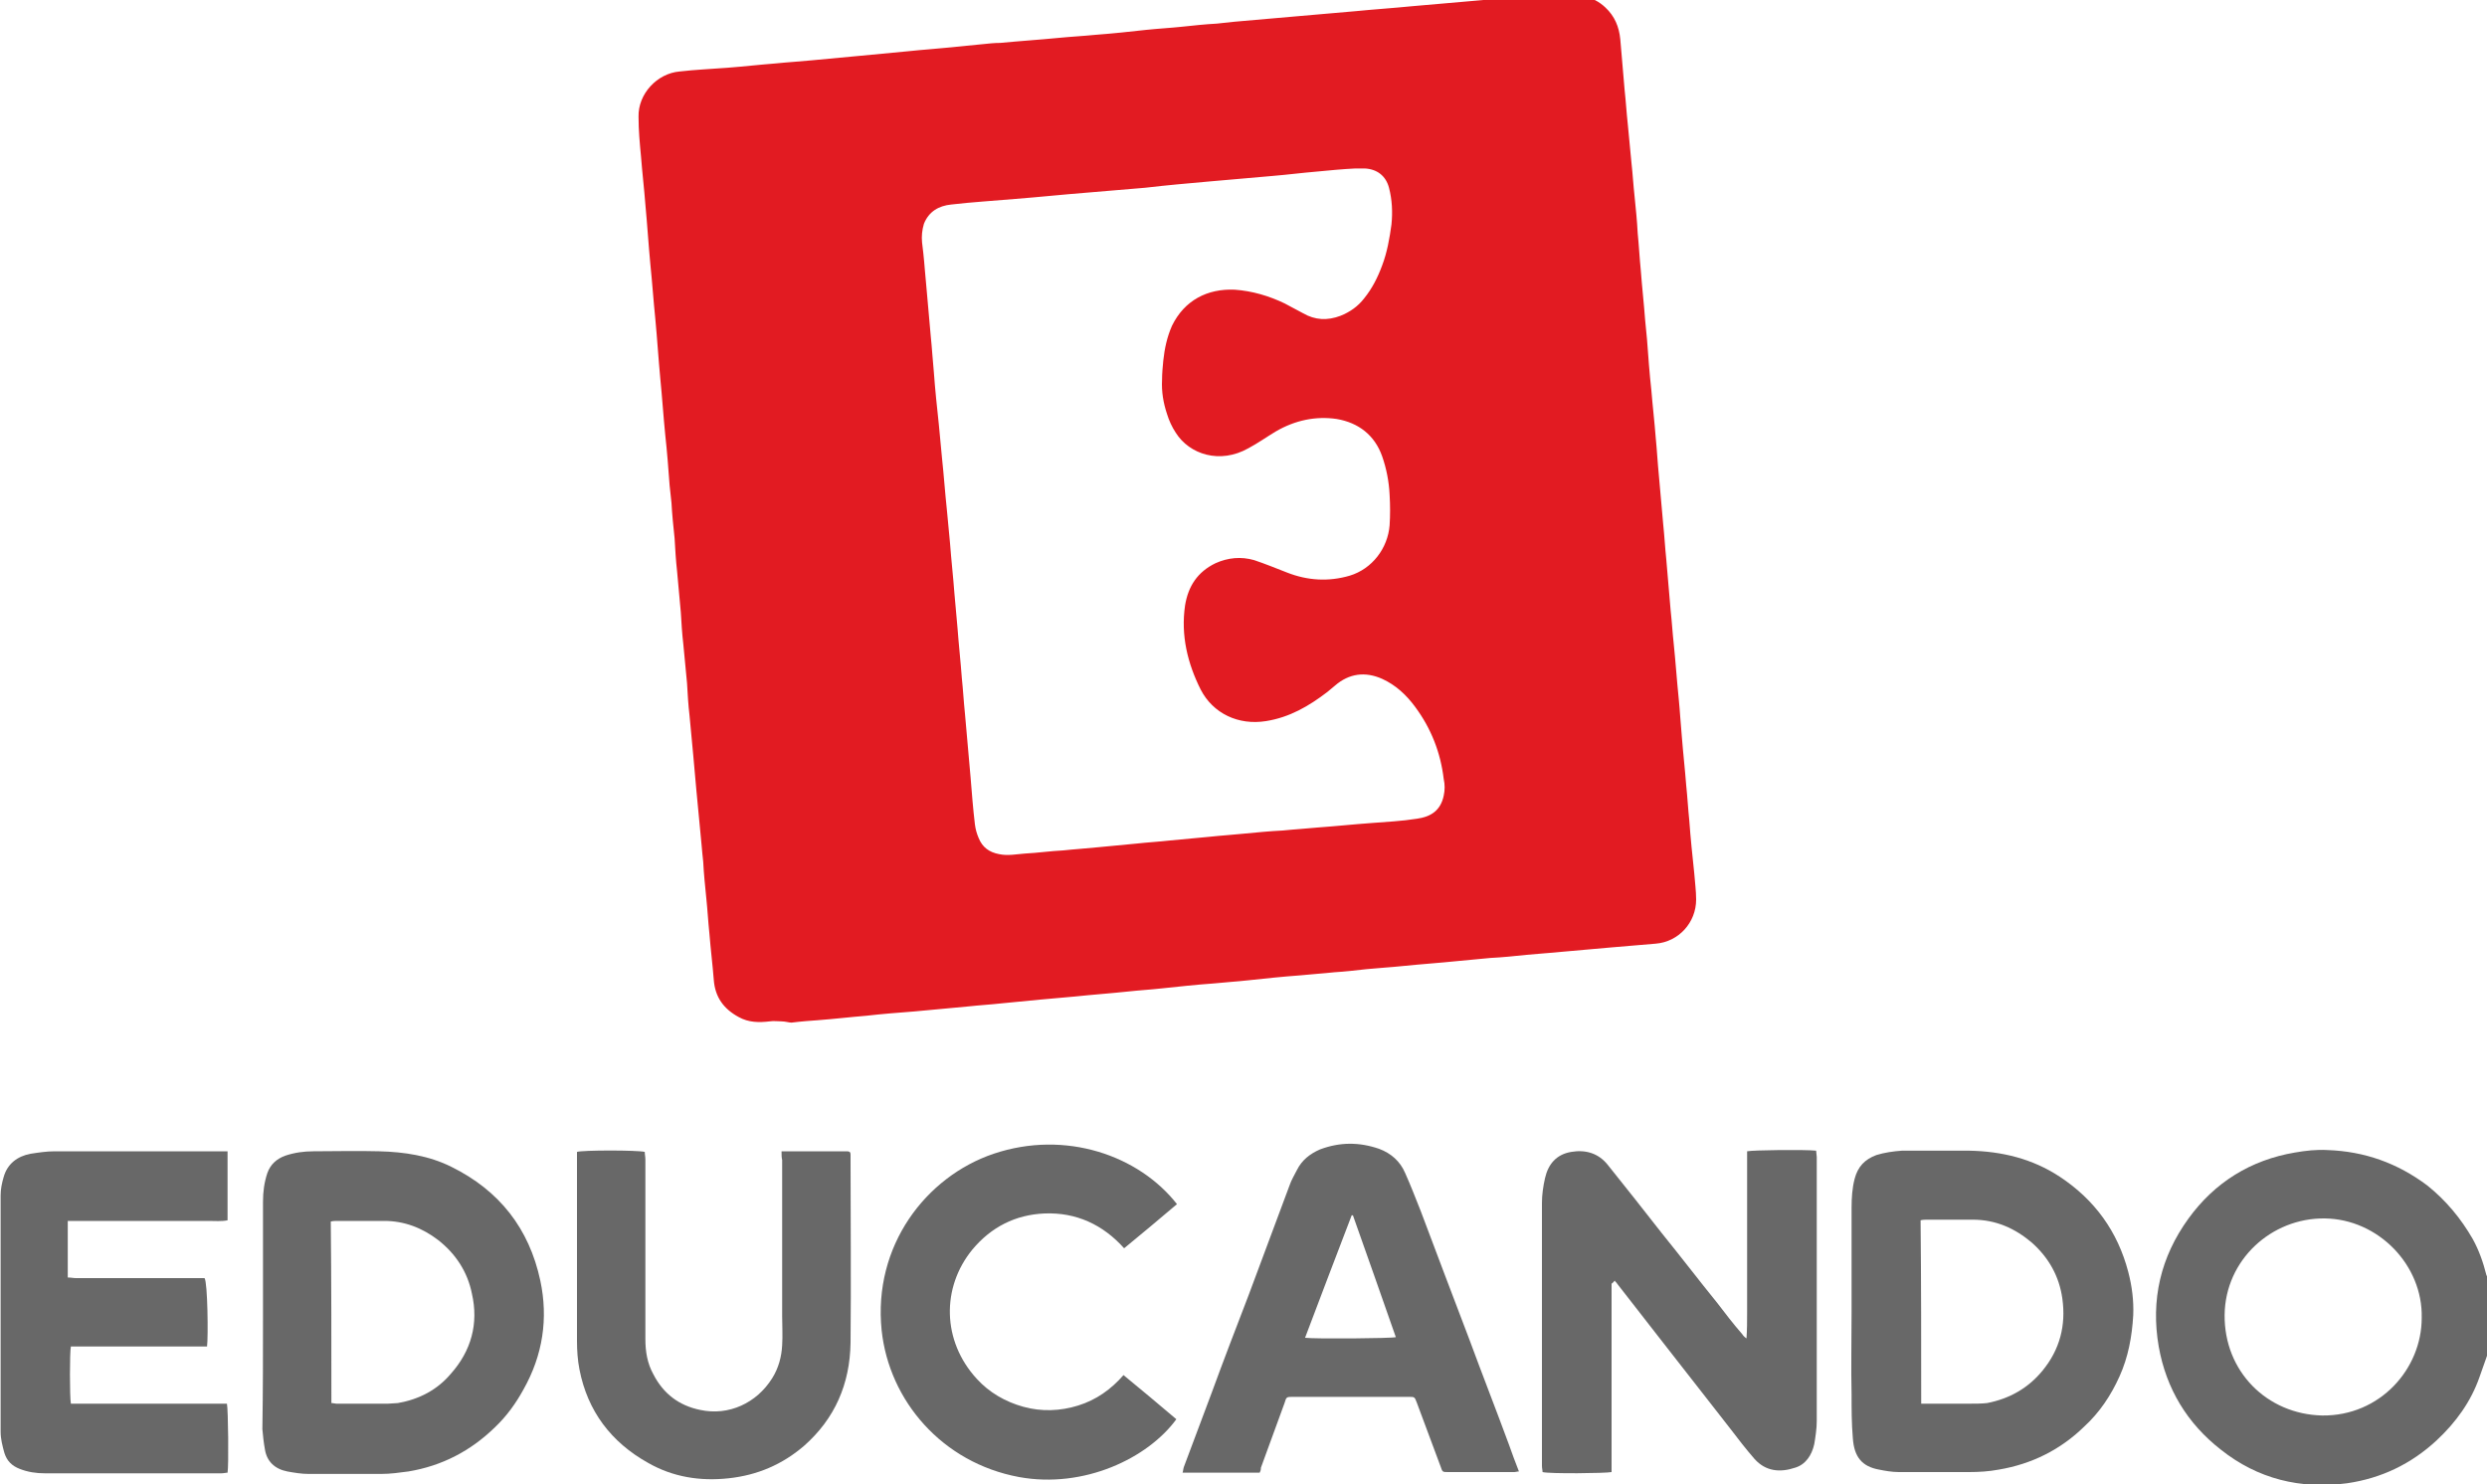 <?xml version="1.0" encoding="utf-8"?>
<!-- Generator: Adobe Illustrator 24.1.2, SVG Export Plug-In . SVG Version: 6.00 Build 0)  -->
<!DOCTYPE svg PUBLIC "-//W3C//DTD SVG 1.1//EN" "http://www.w3.org/Graphics/SVG/1.1/DTD/svg11.dtd">
<svg version="1.1" id="Layer_1" xmlns:x="http://ns.adobe.com/Extensibility/1.0/" xmlns:i="http://ns.adobe.com/AdobeIllustrator/10.0/" xmlns:graph="http://ns.adobe.com/Graphs/1.0/"
	 xmlns="http://www.w3.org/2000/svg" xmlns:xlink="http://www.w3.org/1999/xlink" x="0px" y="0px" viewBox="0 0 400 238.8"
	 style="enable-background:new 0 0 400 238.8;" xml:space="preserve">
<style type="text/css">
	.st0{fill:#686868;}
	.st1{fill:#E21B22;}
</style>
<g>
	<path class="st0" d="M400,218.1c-0.4,1.1-0.8,2.3-1.2,3.4c-1.4,4-3.8,7.3-6.9,10.2c-4.1,3.8-8.9,6.1-14.4,6.9
		c-7.5,1-14.4-0.7-20.3-5.4c-5.4-4.2-8.8-9.8-10-16.6c-1.3-7.5,0.3-14.4,4.8-20.6c4.2-5.8,10-9.4,17.1-10.6c1.7-0.3,3.5-0.5,5.2-0.4
		c6,0.2,11.3,2.1,16.1,5.7c3,2.4,5.4,5.3,7.3,8.6c1,1.8,1.7,3.8,2.2,5.8c0.1,0.2,0.2,0.4,0.2,0.5C400,209.8,400,213.9,400,218.1z
		 M389.5,212c0.2-8.5-7-15.9-15.6-16c-8.6-0.1-16,6.7-16.1,15.5c-0.1,9.1,6.8,16,15.7,16.2C382.8,227.8,389.5,220.2,389.5,212z"/>
	<path class="st1" d="M127.3,164.5c-0.4,0-1-0.2-1.6-0.2c-0.6,0-1.3-0.1-1.9,0c-1.7,0.2-3.4,0.2-5-0.7c-2.4-1.3-3.8-3.2-4-6
		c-0.2-2.5-0.5-4.9-0.7-7.4c-0.2-1.9-0.3-3.8-0.5-5.7c-0.2-2-0.4-3.9-0.5-5.9c-0.2-1.7-0.3-3.4-0.5-5.2c-0.2-2.1-0.4-4.2-0.6-6.3
		c-0.2-1.9-0.3-3.7-0.5-5.6c-0.2-2.1-0.4-4.2-0.6-6.4c-0.2-1.7-0.3-3.4-0.4-5.2c-0.2-2.1-0.4-4.2-0.6-6.3c-0.2-1.7-0.3-3.4-0.4-5.1
		c-0.2-2.2-0.4-4.4-0.6-6.6c-0.2-1.8-0.3-3.5-0.4-5.3c-0.2-1.9-0.4-3.8-0.5-5.7c-0.1-0.9-0.2-1.9-0.3-2.8c-0.2-2.7-0.4-5.4-0.7-8.1
		c-0.3-3-0.5-6.1-0.8-9.1c-0.3-3.2-0.5-6.4-0.8-9.6c-0.3-2.9-0.5-5.9-0.8-8.8c-0.3-3.2-0.5-6.4-0.8-9.6c-0.2-2.6-0.5-5.1-0.7-7.7
		c-0.2-2.1-0.4-4.2-0.4-6.4c-0.1-3.7,3-7,6.6-7.3c2.6-0.3,5.1-0.4,7.7-0.6c2.6-0.2,5.2-0.5,7.8-0.7c1.9-0.2,3.8-0.3,5.8-0.5
		c2.1-0.2,4.2-0.4,6.4-0.6c1.1-0.1,2.2-0.2,3.2-0.3c2.1-0.2,4.2-0.4,6.3-0.6c1.8-0.2,3.6-0.3,5.5-0.5c2-0.2,4-0.4,6.1-0.6
		c0.9-0.1,1.9-0.2,2.8-0.2c3.1-0.3,6.2-0.5,9.3-0.8c2-0.2,4-0.3,6-0.5c2.7-0.2,5.5-0.5,8.2-0.8c1.9-0.2,3.8-0.3,5.7-0.5
		c1.9-0.2,3.7-0.4,5.6-0.5c0.9-0.1,1.9-0.2,2.8-0.3c3.4-0.3,6.9-0.6,10.3-0.9c3.1-0.3,6.1-0.5,9.2-0.8c3-0.3,6.1-0.5,9.1-0.8
		c3.1-0.3,6.1-0.5,9.2-0.8c3.1-0.3,6.1-0.5,9.2-0.8c1.4-0.1,2.8-0.2,4.1,0c0.5,0.1,1,0,1.5-0.1c2.6-0.3,5.1,0,7.1,1.9
		c1.5,1.4,2.2,3.1,2.4,5.1c0.2,2.7,0.5,5.5,0.7,8.2c0.2,1.8,0.3,3.6,0.5,5.4c0.2,2.1,0.4,4.2,0.6,6.3c0.2,1.8,0.3,3.6,0.5,5.4
		c0.2,2,0.4,3.9,0.5,5.9c0.2,2,0.3,4,0.5,6c0.2,2.7,0.5,5.3,0.7,8c0.1,1,0.2,2.1,0.3,3.1c0.2,2.7,0.4,5.5,0.7,8.2
		c0.2,2.5,0.5,5,0.7,7.6c0.2,2,0.3,4,0.5,6c0.2,2.6,0.5,5.3,0.7,7.9c0.2,1.9,0.3,3.8,0.5,5.7c0.2,2.7,0.5,5.5,0.7,8.2
		c0.2,1.8,0.3,3.6,0.5,5.4c0.3,2.9,0.5,5.9,0.8,8.8c0.2,2,0.3,4,0.5,6.1c0.2,2.6,0.5,5.2,0.7,7.8c0.2,1.9,0.3,3.8,0.5,5.7
		c0.2,2.8,0.5,5.7,0.8,8.5c0.1,1.4,0.3,2.8,0.3,4.2c0,3.7-2.8,6.8-6.5,7.1c-2.4,0.2-4.7,0.4-7.1,0.6c-2.6,0.2-5.3,0.5-7.9,0.7
		c-1.9,0.2-3.8,0.3-5.8,0.5c-1.9,0.2-3.8,0.4-5.8,0.5c-1.8,0.2-3.5,0.3-5.3,0.5c-2.9,0.3-5.9,0.5-8.8,0.8c-1.9,0.2-3.8,0.3-5.8,0.5
		c-1.8,0.2-3.5,0.4-5.2,0.5c-1.8,0.2-3.6,0.3-5.5,0.5c-2.8,0.2-5.6,0.5-8.4,0.8c-1.8,0.2-3.6,0.3-5.5,0.5c-2.8,0.2-5.6,0.5-8.4,0.8
		c-1.8,0.2-3.6,0.3-5.4,0.5c-2.8,0.3-5.7,0.5-8.5,0.8c-1.9,0.2-3.7,0.3-5.6,0.5c-2.1,0.2-4.1,0.4-6.2,0.6c-1.8,0.2-3.6,0.3-5.4,0.5
		c-2.9,0.3-5.7,0.5-8.6,0.8c-2.6,0.2-5.2,0.4-7.8,0.7c-2.5,0.2-5,0.5-7.6,0.7C130.3,164.2,128.9,164.3,127.3,164.5z M218,27.1
		C218,27.1,218,27.1,218,27.1c-2.1,0.1-4.1,0.3-6.2,0.5c-2.4,0.2-4.7,0.5-7.1,0.7c-3.4,0.3-6.9,0.6-10.3,0.9
		c-3.4,0.3-6.8,0.6-10.2,1c-3.2,0.3-6.3,0.5-9.5,0.8c-3.8,0.3-7.6,0.7-11.4,1c-3.4,0.3-6.9,0.5-10.3,0.9c-2,0.2-3.6,1.1-4.4,3.1
		c-0.3,1-0.4,2-0.3,3c0.1,0.6,0.1,1.1,0.2,1.7c0.2,1.8,0.3,3.6,0.5,5.5c0.2,2.6,0.5,5.3,0.7,7.9c0.2,1.9,0.3,3.8,0.5,5.8
		c0.2,2.8,0.5,5.6,0.8,8.4c0.2,1.8,0.3,3.5,0.5,5.3c0.3,2.8,0.5,5.7,0.8,8.5c0.2,1.8,0.3,3.5,0.5,5.3c0.2,2.7,0.5,5.3,0.7,8
		c0.2,1.9,0.3,3.7,0.5,5.6c0.2,2.7,0.5,5.4,0.7,8.1c0.2,1.9,0.3,3.8,0.5,5.7c0.3,3.4,0.6,6.8,0.9,10.2c0.2,2.5,0.4,5.1,0.7,7.6
		c0.1,0.8,0.3,1.5,0.6,2.2c0.6,1.5,1.7,2.3,3.3,2.6c1.4,0.3,2.8,0,4.2-0.1c2-0.1,4-0.4,6.1-0.5c1.8-0.2,3.6-0.3,5.5-0.5
		c2.1-0.2,4.2-0.4,6.3-0.6c1.8-0.2,3.6-0.3,5.4-0.5c2.1-0.2,4.2-0.4,6.4-0.6c1.8-0.2,3.6-0.3,5.5-0.5c2.1-0.2,4.1-0.4,6.2-0.5
		c1.9-0.2,3.8-0.3,5.8-0.5c2.8-0.2,5.6-0.5,8.4-0.7c2.5-0.2,4.9-0.3,7.4-0.7c2.2-0.3,3.8-1.3,4.3-3.7c0.2-0.9,0.2-1.8,0-2.7
		c-0.5-4.2-2-8.1-4.6-11.6c-1.4-1.9-3.1-3.5-5.3-4.5c-2.7-1.2-5.3-0.9-7.6,1.1c-0.4,0.3-0.8,0.7-1.2,1c-3,2.3-6.1,4.1-9.9,4.7
		c-4.4,0.7-8.5-1.2-10.5-5.1c-2.1-4.2-3.2-8.7-2.5-13.5c0.5-3.1,2-5.4,4.9-6.8c2-0.9,4.1-1.1,6.2-0.5c1.8,0.6,3.5,1.3,5.3,2
		c3.3,1.3,6.7,1.5,10.1,0.5c3.6-1.1,6.1-4.4,6.4-8.1c0.1-1.6,0.1-3.2,0-4.9c-0.1-2.1-0.5-4.2-1.2-6.2c-1.2-3.4-3.8-5.4-7.3-6
		c-3.4-0.5-6.7,0.2-9.8,2c-1.5,0.9-2.9,1.9-4.4,2.7c-4.6,2.6-9.5,1-11.7-2.5c-0.6-0.9-1.1-2-1.4-3c-0.6-1.8-0.9-3.6-0.8-5.5
		c0-1,0.1-2.1,0.2-3.1c0.2-1.9,0.6-3.8,1.4-5.6c2-4.1,5.7-6,10.1-5.8c2.8,0.2,5.5,1,8,2.2c1,0.5,2,1.1,3,1.6c1.9,1.1,3.9,1.2,6,0.4
		c1.5-0.6,2.8-1.5,3.8-2.8c1.3-1.6,2.2-3.4,2.9-5.3c0.8-2.1,1.2-4.4,1.5-6.6c0.2-2,0.1-4-0.4-5.9c-0.5-1.9-1.9-3-3.9-3.1
		C218.9,27.1,218.4,27.1,218,27.1z"/>
	<path class="st0" d="M259.2,206.5c0,10.1,0,20.2,0,30.3c-0.9,0.2-10,0.3-11.1,0c0-0.3-0.1-0.6-0.1-1c0-14.1,0-28.2,0-42.3
		c0-1.3,0.2-2.7,0.5-4c0.5-2.2,1.8-3.8,4.2-4.2c2.3-0.4,4.4,0.2,5.9,2.1c2.9,3.6,5.8,7.3,8.7,11c3,3.7,5.9,7.5,8.9,11.2
		c1.3,1.7,2.6,3.4,4,5c0.2,0.3,0.4,0.5,0.7,0.7c0.1-1.4,0.1-2.8,0.1-4.2c0-1.5,0-2.9,0-4.4c0-1.4,0-2.8,0-4.3c0-1.4,0-2.8,0-4.3
		c0-1.4,0-2.8,0-4.3c0-1.5,0-2.9,0-4.4c0-1.4,0-2.8,0-4.2c0.9-0.2,9.3-0.3,11.1-0.1c0,0.3,0.1,0.7,0.1,1c0,1.8,0,3.5,0,5.3
		c0,12.4,0,24.8,0,37.2c0,1.2-0.2,2.5-0.4,3.7c-0.4,1.8-1.4,3.3-3.1,3.8c-2.4,0.8-4.7,0.6-6.5-1.4c-1.4-1.6-2.7-3.3-4-5
		c-3.6-4.6-7.1-9.1-10.7-13.7c-2.5-3.2-5-6.4-7.4-9.5c-0.1-0.2-0.3-0.3-0.4-0.5C259.4,206.4,259.3,206.4,259.2,206.5z"/>
	<path class="st0" d="M297.8,211.1c0-5.6,0-11.2,0-16.8c0-1.6,0.1-3.2,0.5-4.7c0.5-1.9,1.6-3.1,3.5-3.8c1.3-0.4,2.7-0.6,4.1-0.7
		c3.6,0,7.2,0,10.8,0c5.3,0.1,10.2,1.3,14.6,4.2c5.6,3.7,9.3,8.8,11,15.3c0.6,2.3,0.9,4.6,0.8,7c-0.2,3.4-0.8,6.7-2.2,9.8
		c-1.4,3.1-3.2,5.8-5.7,8.1c-3.8,3.7-8.4,6-13.7,6.9c-1.6,0.3-3.2,0.4-4.8,0.4c-3.8,0-7.5,0-11.3,0c-1.1,0-2.2-0.2-3.2-0.4
		c-2.7-0.5-4-2-4.2-5.1c-0.2-2.3-0.2-4.7-0.2-7C297.7,220,297.8,215.6,297.8,211.1z M309,225.8c0.5,0,0.9,0,1.2,0c2.2,0,4.4,0,6.6,0
		c0.9,0,1.9,0,2.8-0.1c3.6-0.7,6.6-2.4,8.9-5.2c2.8-3.4,3.8-7.3,3.2-11.6c-0.5-3.6-2.2-6.6-4.9-9c-2.7-2.3-5.8-3.7-9.5-3.7
		c-2.4,0-4.9,0-7.3,0c-0.4,0-0.7,0-1.1,0.1C309,206.2,309,215.9,309,225.8z"/>
	<path class="st0" d="M42.3,211.5c0-6.1,0-12.1,0-18.2c0-1.6,0.2-3.1,0.7-4.6c0.5-1.4,1.5-2.3,2.9-2.8c1.5-0.5,3-0.7,4.5-0.7
		c3.5,0,7-0.1,10.6,0c4,0.1,8,0.7,11.6,2.5c7.7,3.8,12.5,9.9,14.3,18.3c1.3,6.1,0.4,12-2.7,17.5c-1.2,2.2-2.7,4.3-4.6,6.1
		c-3.9,3.8-8.5,6.2-13.9,7.1c-1.5,0.2-2.9,0.4-4.4,0.4c-3.9,0-7.8,0-11.7,0c-1.1,0-2.3-0.2-3.4-0.4c-2-0.4-3.3-1.6-3.6-3.6
		c-0.2-1.1-0.3-2.1-0.4-3.2C42.3,223.6,42.3,217.5,42.3,211.5z M53.3,225.7c0.3,0,0.6,0.1,0.8,0.1c2.8,0,5.6,0,8.3,0
		c0.5,0,1.1-0.1,1.6-0.1c3.4-0.6,6.3-2.1,8.5-4.7c3.3-3.7,4.5-8.1,3.4-12.9c-0.7-3.5-2.6-6.4-5.4-8.6c-2.6-2-5.5-3.1-8.7-3.1
		c-2.5,0-5,0-7.5,0c-0.4,0-0.7,0-1.1,0.1C53.3,206.2,53.3,215.9,53.3,225.7z"/>
	<path class="st0" d="M33.3,216.6c-3.7,0-7.4,0-11,0c-3.6,0-7.3,0-10.9,0c-0.2,0.8-0.2,8.2,0,9.2c2.8,0,5.6,0,8.4,0
		c2.8,0,5.6,0,8.3,0c2.8,0,5.6,0,8.4,0c0.2,0.9,0.3,10,0.1,11.1c-0.3,0-0.6,0.1-1,0.1c-9.5,0-18.9,0-28.4,0c-1.4,0-2.7-0.2-4-0.7
		c-1.3-0.5-2.1-1.3-2.5-2.6c-0.3-1.1-0.6-2.2-0.6-3.4c0-12.7,0-25.3,0-38c0-1,0.2-2,0.5-3c0.6-2.1,2.2-3.3,4.3-3.7
		c1.3-0.2,2.6-0.4,3.9-0.4c8.8,0,17.7,0,26.5,0c0.4,0,0.8,0,1.3,0c0,3.7,0,7.3,0,11.1c-1,0.2-2,0.1-3.1,0.1c-1.1,0-2.2,0-3.3,0
		c-1.1,0-2.1,0-3.2,0s-2.1,0-3.2,0s-2.1,0-3.2,0c-1.1,0-2.2,0-3.3,0c-1.1,0-2.1,0-3.2,0c-1,0-2.1,0-3.2,0c0,3,0,6,0,9.1
		c0.5,0,0.9,0.1,1.3,0.1c6.5,0,13,0,19.5,0c0.4,0,0.8,0,1.2,0C33.4,206.3,33.5,215.1,33.3,216.6z"/>
	<path class="st0" d="M202.6,236.9c-4.1,0-8.2,0-12.4,0c0.1-0.3,0.1-0.6,0.2-0.9c1.5-4,3-8,4.5-12c1.9-5.2,3.9-10.4,5.9-15.6
		c2.2-5.9,4.4-11.8,6.6-17.7c0.3-0.9,0.8-1.7,1.2-2.5c0.8-1.6,2.1-2.6,3.7-3.3c3.2-1.2,6.3-1.2,9.5-0.1c1.9,0.7,3.4,2,4.2,3.9
		c0.9,2,1.7,4.1,2.5,6.1c2.6,6.9,5.2,13.8,7.8,20.6c2.1,5.7,4.3,11.3,6.4,17c0.5,1.4,1,2.8,1.6,4.3c-0.3,0-0.5,0.1-0.7,0.1
		c-3.6,0-7.1,0-10.7,0c-0.9,0-0.9,0-1.2-0.9c-1.3-3.4-2.5-6.8-3.8-10.2c-0.4-1-0.3-1-1.4-1c-6.2,0-12.3,0-18.5,0c-1.1,0-1.1,0-1.4,1
		c-1.3,3.5-2.5,6.9-3.8,10.4C202.8,236.5,202.7,236.7,202.6,236.9z M217.6,195.5c-0.1,0-0.1,0-0.2,0c-2.5,6.5-5,13.1-7.5,19.7
		c1.7,0.2,13.8,0.1,14.6-0.1C222.2,208.5,219.9,202,217.6,195.5z"/>
	<path class="st0" d="M125.7,185.2c0.6,0,0.9,0,1.3,0c2.4,0,4.9,0,7.3,0c0.6,0,1.3,0,1.9,0c0.4,0,0.6,0.1,0.6,0.5c0,0.2,0,0.5,0,0.7
		c0,9.9,0.1,19.7,0,29.6c-0.1,6.6-2.5,12.2-7.5,16.6c-3.5,3-7.5,4.7-12.1,5.2c-4.6,0.5-9-0.2-13-2.5c-5.9-3.3-9.7-8.3-11-15
		c-0.3-1.5-0.4-3.1-0.4-4.6c0-9.8,0-19.6,0-29.4c0-0.3,0-0.7,0-1c0.8-0.3,9.8-0.3,10.9,0c0,0.4,0.1,0.8,0.1,1.2c0,9.6,0,19.2,0,28.9
		c0,2,0.3,3.9,1.3,5.7c1.6,3.1,4.1,5,7.5,5.7c4.6,1,9.1-1.1,11.6-5.1c1-1.6,1.5-3.4,1.6-5.3c0.1-1.6,0-3.1,0-4.7
		c0-8.4,0-16.7,0-25.1C125.7,186.2,125.7,185.8,125.7,185.2z"/>
	<path class="st0" d="M189.3,193.7c-2.8,2.4-5.6,4.7-8.5,7.1c-3.4-3.8-7.7-5.8-12.8-5.6c-4.7,0.2-8.6,2.2-11.6,5.8
		c-5,6.1-4.9,14.7,0.7,20.8c2,2.2,4.6,3.7,7.5,4.5c2.9,0.8,5.9,0.7,8.8-0.2c2.9-0.9,5.3-2.6,7.3-4.9c2.9,2.4,5.7,4.7,8.5,7.1
		c-4.6,6.3-14.9,11.2-25.3,9.3c-12.4-2.3-20.9-12.3-22.1-23.6c-1.4-13.6,7.1-24.7,18-28.4C171.4,181.7,183.2,185.9,189.3,193.7z"/>
</g>
</svg>
